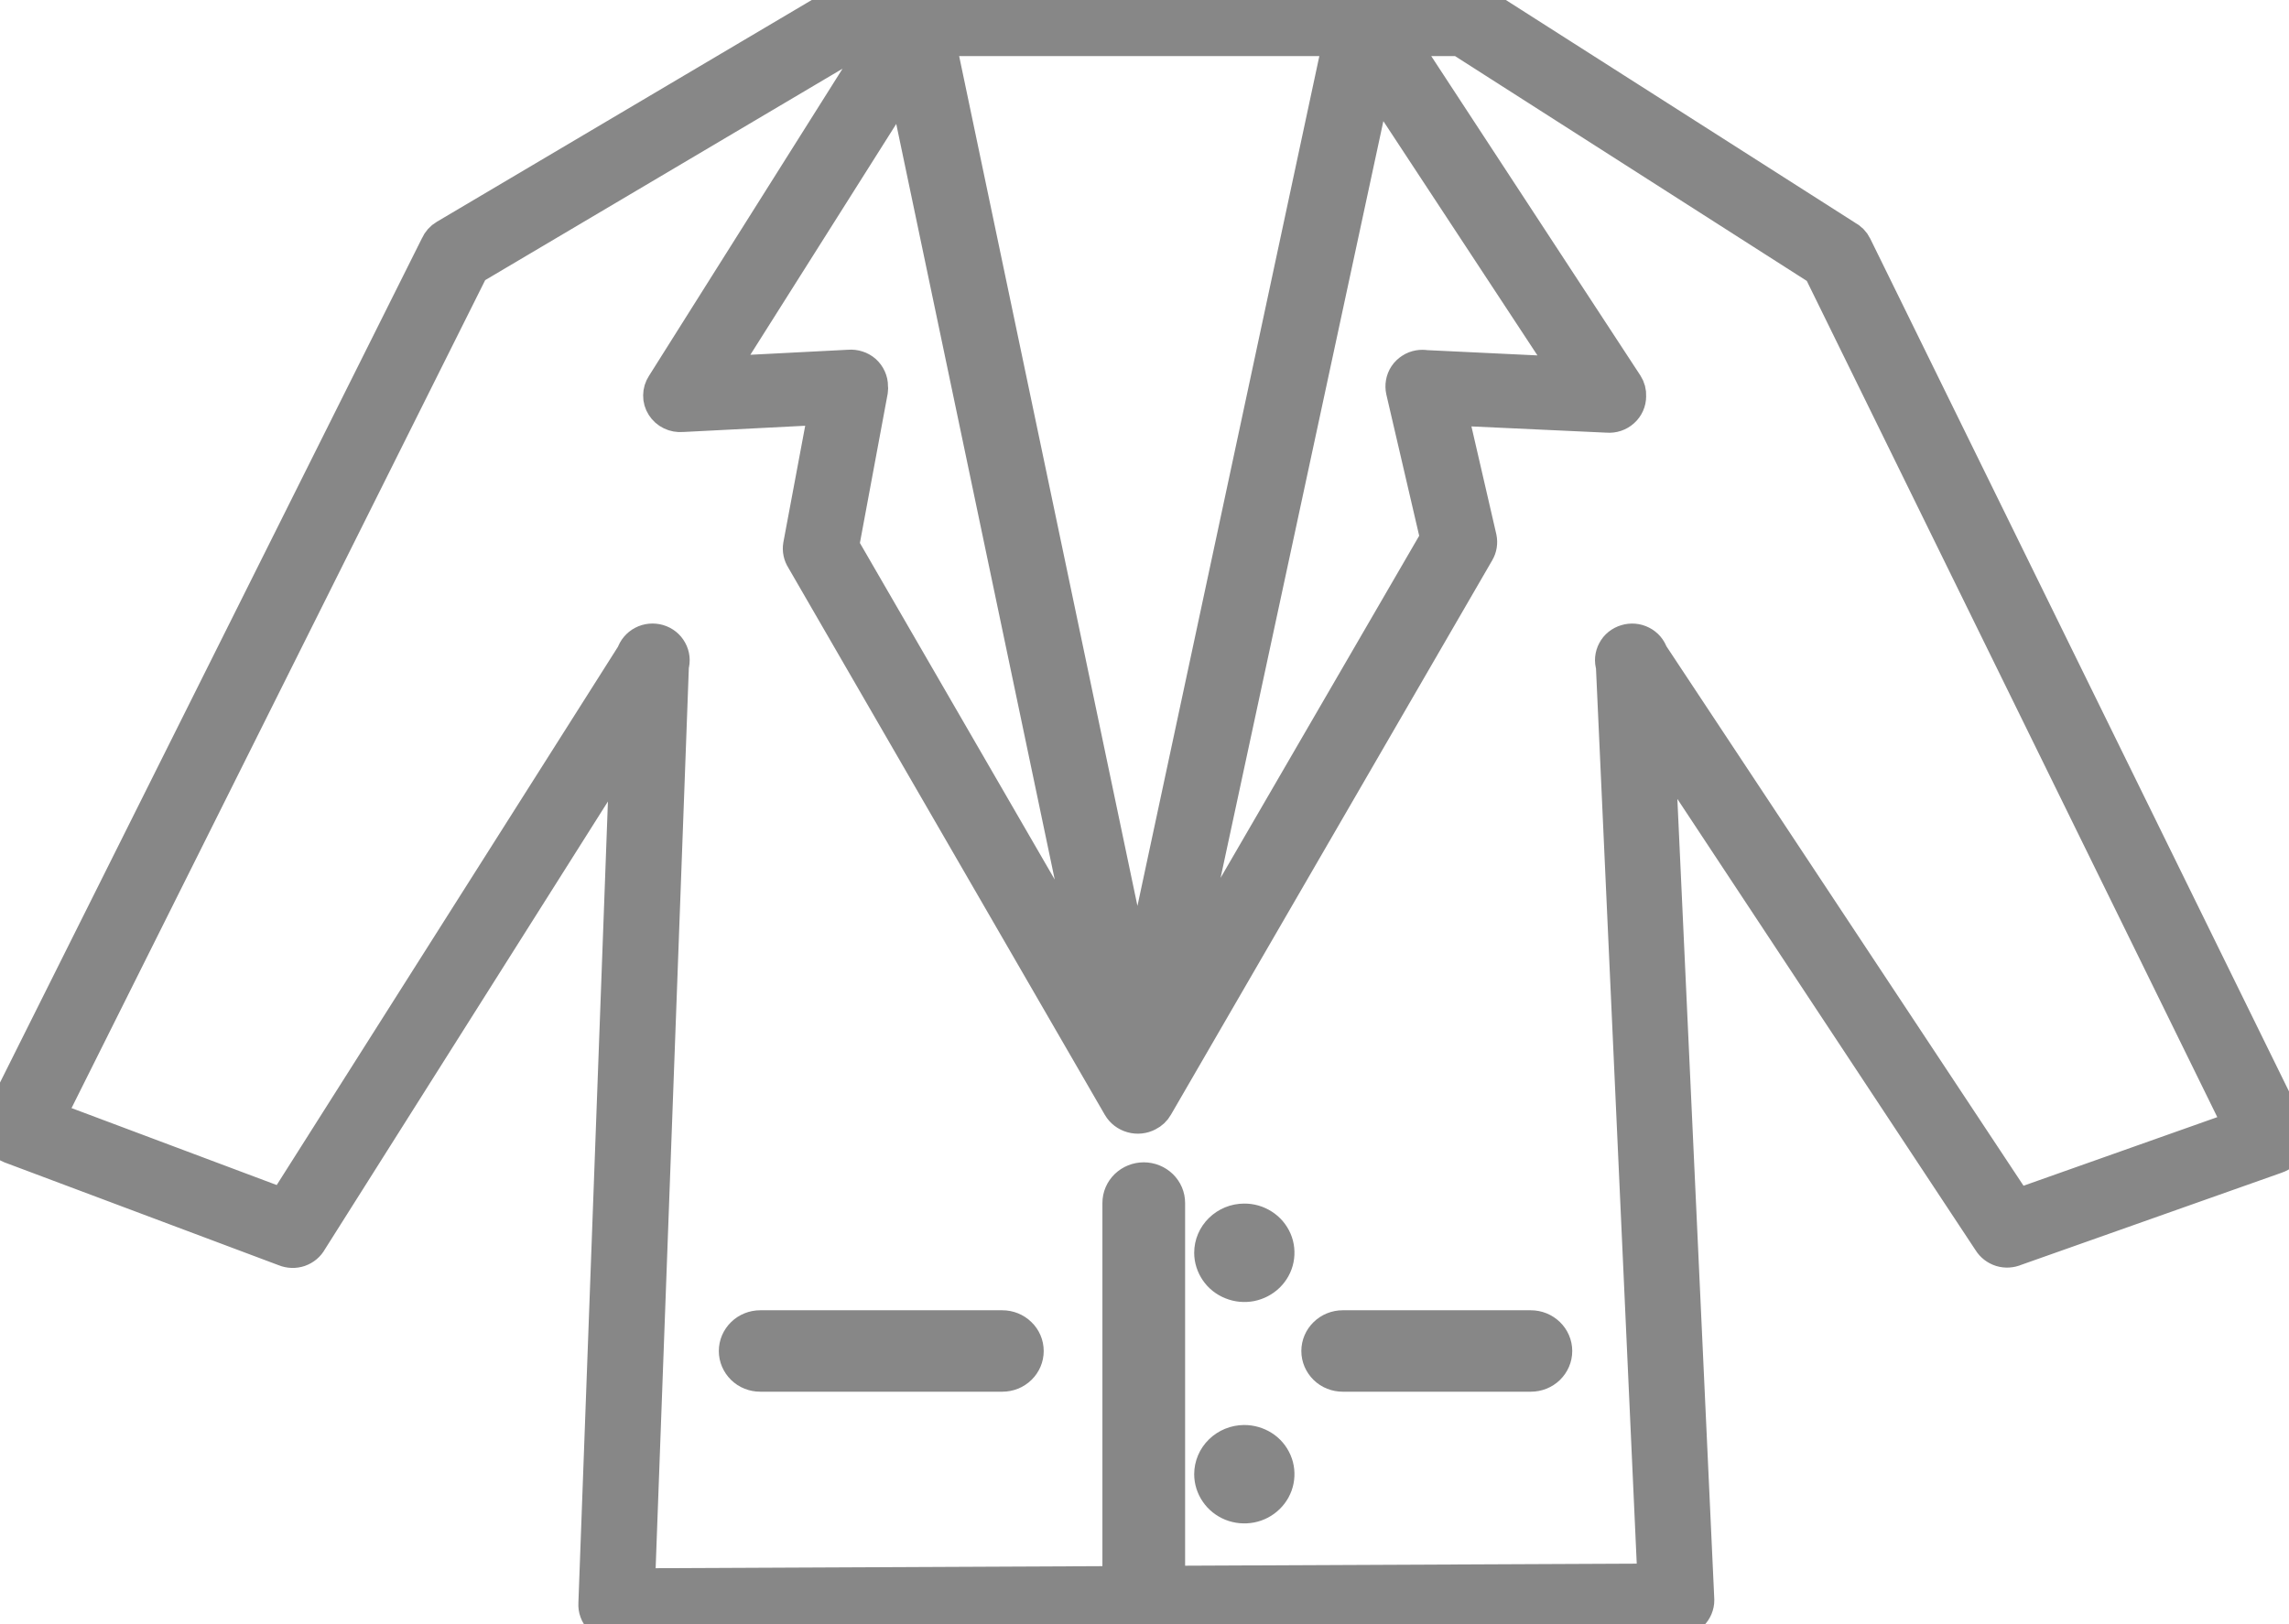 <svg width="31" height="22" viewBox="0 0 31 22" fill="none" xmlns="http://www.w3.org/2000/svg">
<g clip-path="url(#clip0_9_189)">
<path d="M21.297 5.082L18.616 1.005L15.954 13.382L19.486 7.297L19.019 5.288C19.012 5.256 19.011 5.222 19.017 5.19C19.023 5.157 19.035 5.126 19.054 5.098C19.072 5.071 19.097 5.047 19.125 5.029C19.153 5.01 19.185 4.998 19.219 4.992C19.249 4.987 19.279 4.987 19.309 4.992L21.295 5.087L21.297 5.082ZM16.85 19.552C16.935 19.552 17.018 19.576 17.089 19.621C17.16 19.666 17.215 19.731 17.248 19.808C17.281 19.884 17.289 19.967 17.273 20.048C17.257 20.129 17.216 20.204 17.156 20.262C17.096 20.321 17.02 20.361 16.937 20.377C16.854 20.393 16.767 20.385 16.689 20.354C16.61 20.322 16.543 20.269 16.496 20.2C16.449 20.132 16.423 20.051 16.423 19.969C16.423 19.858 16.468 19.753 16.548 19.675C16.628 19.597 16.736 19.553 16.85 19.552ZM16.85 16.553C16.935 16.552 17.018 16.576 17.089 16.622C17.16 16.667 17.215 16.732 17.248 16.808C17.281 16.884 17.289 16.968 17.273 17.049C17.257 17.13 17.216 17.204 17.156 17.263C17.096 17.321 17.02 17.361 16.937 17.378C16.854 17.394 16.767 17.386 16.689 17.354C16.61 17.323 16.543 17.27 16.496 17.201C16.449 17.132 16.423 17.052 16.423 16.969C16.423 16.859 16.468 16.754 16.548 16.676C16.628 16.598 16.736 16.553 16.85 16.553ZM20.732 17.998C20.815 17.998 20.893 18.03 20.952 18.087C21.01 18.143 21.043 18.22 21.043 18.3C21.043 18.38 21.01 18.456 20.952 18.513C20.893 18.57 20.815 18.601 20.732 18.601H18.184C18.102 18.601 18.023 18.57 17.965 18.513C17.907 18.456 17.874 18.38 17.874 18.3C17.874 18.22 17.907 18.143 17.965 18.087C18.023 18.03 18.102 17.998 18.184 17.998H20.732ZM13.575 17.998C13.657 17.998 13.736 18.03 13.794 18.087C13.853 18.143 13.885 18.22 13.885 18.3C13.885 18.38 13.853 18.456 13.794 18.513C13.736 18.57 13.657 18.601 13.575 18.601H10.296C10.213 18.601 10.134 18.57 10.076 18.513C10.018 18.456 9.985 18.38 9.985 18.3C9.985 18.22 10.018 18.143 10.076 18.087C10.134 18.03 10.213 17.998 10.296 17.998H13.575ZM30.377 15.274L24.663 3.632L19.779 0.51H18.921L22.006 5.222C22.034 5.265 22.047 5.316 22.044 5.366C22.044 5.4 22.037 5.434 22.023 5.465C22.009 5.496 21.989 5.524 21.963 5.547C21.938 5.57 21.907 5.588 21.874 5.599C21.841 5.61 21.806 5.614 21.772 5.611L19.61 5.511L20.021 7.292C20.033 7.351 20.024 7.412 19.993 7.464L15.641 14.975C15.617 15.018 15.58 15.053 15.535 15.075C15.475 15.107 15.403 15.115 15.337 15.096C15.271 15.078 15.214 15.035 15.18 14.977L10.891 7.562C10.858 7.511 10.845 7.45 10.855 7.391L11.209 5.501L9.236 5.602C9.189 5.606 9.142 5.598 9.099 5.577C9.057 5.557 9.022 5.525 8.997 5.486C8.972 5.447 8.959 5.402 8.96 5.356C8.96 5.31 8.974 5.266 8.999 5.227L11.971 0.51H11.63L6.38 3.617L0.621 15.146L3.85 16.357L8.595 8.871C8.615 8.808 8.659 8.756 8.718 8.725C8.777 8.694 8.846 8.688 8.91 8.706C8.975 8.725 9.029 8.768 9.06 8.826C9.092 8.883 9.099 8.95 9.08 9.013L8.62 21.493L15.18 21.463V16.295C15.18 16.215 15.212 16.139 15.271 16.082C15.329 16.026 15.408 15.994 15.49 15.994C15.572 15.994 15.651 16.026 15.709 16.082C15.768 16.139 15.8 16.215 15.8 16.295V21.459L22.428 21.429L21.863 9.015C21.842 8.953 21.849 8.886 21.88 8.828C21.91 8.77 21.964 8.727 22.028 8.708C22.092 8.688 22.161 8.694 22.22 8.724C22.28 8.754 22.324 8.806 22.344 8.868L27.304 16.362L30.377 15.274ZM18.189 0.51H12.682L15.402 13.477L18.177 0.51H18.189ZM14.849 13.389L12.256 1.024L9.693 5.08L11.501 4.987C11.536 4.984 11.572 4.988 11.605 4.999C11.638 5.009 11.669 5.027 11.695 5.05C11.72 5.073 11.741 5.101 11.755 5.133C11.769 5.164 11.777 5.198 11.776 5.232C11.779 5.25 11.779 5.269 11.776 5.288L11.383 7.4L14.849 13.389ZM25.104 3.342L30.975 15.3V15.323C30.988 15.354 30.994 15.387 30.993 15.421C30.993 15.455 30.985 15.488 30.97 15.519C30.955 15.549 30.934 15.577 30.908 15.599C30.882 15.621 30.851 15.638 30.818 15.649L27.287 16.898C27.23 16.923 27.166 16.927 27.107 16.909C27.048 16.89 26.998 16.852 26.966 16.8L22.425 9.927L22.967 21.674C22.967 21.739 22.941 21.801 22.894 21.847C22.846 21.893 22.782 21.919 22.715 21.919L8.335 21.983C8.301 21.983 8.266 21.976 8.234 21.963C8.203 21.949 8.174 21.93 8.15 21.905C8.127 21.881 8.108 21.851 8.097 21.82C8.085 21.788 8.081 21.754 8.083 21.721L8.517 9.939L4.185 16.795C4.156 16.849 4.106 16.89 4.047 16.911C3.988 16.931 3.923 16.929 3.865 16.905L0.149 15.511C0.117 15.498 0.088 15.478 0.065 15.454C0.041 15.429 0.023 15.4 0.011 15.368C-0 15.337 -0.005 15.303 -0.003 15.269C-0 15.236 0.009 15.203 0.025 15.173L5.941 3.333C5.962 3.286 5.997 3.246 6.042 3.22L11.405 0.047C11.45 0.016 11.503 -0.001 11.557 -7.25608e-07H19.854C19.906 0 19.956 0.016 19.998 0.044L24.993 3.23C25.042 3.255 25.081 3.294 25.104 3.342Z" fill="#878787" stroke="#878787" stroke-width="0.5"/>
</g>
<defs>
<clipPath id="clip0_9_189">
<rect width="31" height="22" fill="white"/>
</clipPath>
</defs>
</svg>
